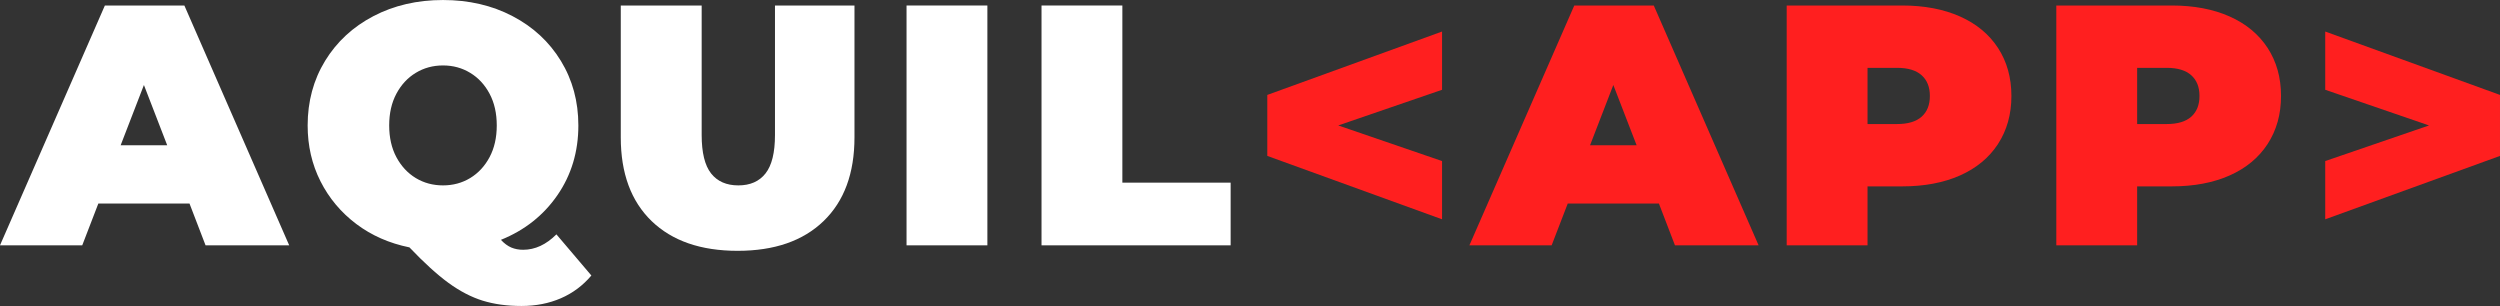 <svg xmlns="http://www.w3.org/2000/svg" xmlns:xlink="http://www.w3.org/1999/xlink" zoomAndPan="magnify" preserveAspectRatio="xMidYMid meet" version="1.0" viewBox="27.94 48.16 669.25 81.91"><rect x="27.94" y="48.16" width="669.25" height="81.91" fill="#333333" stroke="none"/><defs><g/></defs><g fill="#ffffff" fill-opacity="1"><g transform="translate(29.687, 113.836)"><g><path d="M 48.984 -11.188 L 24.578 -11.188 L 20.266 0 L -1.75 0 L 26.328 -64.203 L 47.609 -64.203 L 75.672 0 L 53.281 0 Z M 43.016 -26.781 L 36.781 -42.922 L 30.547 -26.781 Z M 43.016 -26.781 "/></g></g></g><g fill="#ffffff" fill-opacity="1"><g transform="translate(107.642, 113.836)"><g><path d="M 78.609 8.078 C 76.336 10.766 73.613 12.797 70.438 14.172 C 67.258 15.547 63.742 16.234 59.891 16.234 C 56.035 16.234 52.578 15.758 49.516 14.812 C 46.461 13.863 43.406 12.273 40.344 10.047 C 37.289 7.816 33.812 4.648 29.906 0.547 C 24.52 -0.547 19.773 -2.633 15.672 -5.719 C 11.578 -8.812 8.383 -12.617 6.094 -17.141 C 3.801 -21.672 2.656 -26.656 2.656 -32.094 C 2.656 -38.52 4.211 -44.285 7.328 -49.391 C 10.453 -54.492 14.766 -58.484 20.266 -61.359 C 25.773 -64.234 31.984 -65.672 38.891 -65.672 C 45.797 -65.672 52 -64.234 57.5 -61.359 C 63.008 -58.484 67.32 -54.492 70.438 -49.391 C 73.562 -44.285 75.125 -38.52 75.125 -32.094 C 75.125 -25.062 73.254 -18.836 69.516 -13.422 C 65.785 -8.016 60.742 -4.031 54.391 -1.469 C 55.305 -0.488 56.238 0.195 57.188 0.594 C 58.133 0.988 59.188 1.188 60.344 1.188 C 63.531 1.188 66.5 -0.188 69.25 -2.938 Z M 38.891 -48.156 C 36.203 -48.156 33.77 -47.492 31.594 -46.172 C 29.426 -44.859 27.695 -42.992 26.406 -40.578 C 25.125 -38.172 24.484 -35.344 24.484 -32.094 C 24.484 -28.852 25.125 -26.023 26.406 -23.609 C 27.695 -21.203 29.426 -19.336 31.594 -18.016 C 33.77 -16.703 36.203 -16.047 38.891 -16.047 C 41.578 -16.047 44.004 -16.703 46.172 -18.016 C 48.348 -19.336 50.078 -21.203 51.359 -23.609 C 52.641 -26.023 53.281 -28.852 53.281 -32.094 C 53.281 -35.344 52.641 -38.172 51.359 -40.578 C 50.078 -42.992 48.348 -44.859 46.172 -46.172 C 44.004 -47.492 41.578 -48.156 38.891 -48.156 Z M 38.891 -48.156 "/></g></g></g><g fill="#ffffff" fill-opacity="1"><g transform="translate(189.449, 113.836)"><g><path d="M 35.953 1.469 C 26.109 1.469 18.43 -1.188 12.922 -6.5 C 7.422 -11.82 4.672 -19.285 4.672 -28.891 L 4.672 -64.203 L 26.328 -64.203 L 26.328 -29.531 C 26.328 -24.82 27.164 -21.395 28.844 -19.25 C 30.531 -17.113 32.961 -16.047 36.141 -16.047 C 39.316 -16.047 41.742 -17.113 43.422 -19.25 C 45.109 -21.395 45.953 -24.82 45.953 -29.531 L 45.953 -64.203 L 67.234 -64.203 L 67.234 -28.891 C 67.234 -19.285 64.477 -11.82 58.969 -6.5 C 53.469 -1.188 45.797 1.469 35.953 1.469 Z M 35.953 1.469 "/></g></g></g><g fill="#ffffff" fill-opacity="1"><g transform="translate(265.387, 113.836)"><g><path d="M 5.234 -64.203 L 26.875 -64.203 L 26.875 0 L 5.234 0 Z M 5.234 -64.203 "/></g></g></g><g fill="#ffffff" fill-opacity="1"><g transform="translate(301.522, 113.836)"><g><path d="M 5.234 -64.203 L 26.875 -64.203 L 26.875 -16.781 L 55.859 -16.781 L 55.859 0 L 5.234 0 Z M 5.234 -64.203 "/></g></g></g><g fill="#ff1f1f" fill-opacity="1"><g transform="translate(362.15, 113.836)"><g><path d="M 51.828 -41.641 L 24.031 -32.094 L 51.828 -22.562 L 51.828 -6.969 L 5.047 -23.938 L 5.047 -40.266 L 51.828 -57.234 Z M 51.828 -41.641 "/></g></g></g><g fill="#ff1f1f" fill-opacity="1"><g transform="translate(423.047, 113.836)"><g><path d="M 48.984 -11.188 L 24.578 -11.188 L 20.266 0 L -1.75 0 L 26.328 -64.203 L 47.609 -64.203 L 75.672 0 L 53.281 0 Z M 43.016 -26.781 L 36.781 -42.922 L 30.547 -26.781 Z M 43.016 -26.781 "/></g></g></g><g fill="#ff1f1f" fill-opacity="1"><g transform="translate(501.003, 113.836)"><g><path d="M 36.141 -64.203 C 42.066 -64.203 47.227 -63.223 51.625 -61.266 C 56.031 -59.305 59.426 -56.492 61.812 -52.828 C 64.195 -49.16 65.391 -44.879 65.391 -39.984 C 65.391 -35.098 64.195 -30.816 61.812 -27.141 C 59.426 -23.473 56.031 -20.66 51.625 -18.703 C 47.227 -16.754 42.066 -15.781 36.141 -15.781 L 26.875 -15.781 L 26.875 0 L 5.234 0 L 5.234 -64.203 Z M 34.766 -32.469 C 37.691 -32.469 39.891 -33.125 41.359 -34.438 C 42.828 -35.75 43.562 -37.598 43.562 -39.984 C 43.562 -42.367 42.828 -44.219 41.359 -45.531 C 39.891 -46.852 37.691 -47.516 34.766 -47.516 L 26.875 -47.516 L 26.875 -32.469 Z M 34.766 -32.469 "/></g></g></g><g fill="#ff1f1f" fill-opacity="1"><g transform="translate(573.18, 113.836)"><g><path d="M 36.141 -64.203 C 42.066 -64.203 47.227 -63.223 51.625 -61.266 C 56.031 -59.305 59.426 -56.492 61.812 -52.828 C 64.195 -49.16 65.391 -44.879 65.391 -39.984 C 65.391 -35.098 64.195 -30.816 61.812 -27.141 C 59.426 -23.473 56.031 -20.66 51.625 -18.703 C 47.227 -16.754 42.066 -15.781 36.141 -15.781 L 26.875 -15.781 L 26.875 0 L 5.234 0 L 5.234 -64.203 Z M 34.766 -32.469 C 37.691 -32.469 39.891 -33.125 41.359 -34.438 C 42.828 -35.75 43.562 -37.598 43.562 -39.984 C 43.562 -42.367 42.828 -44.219 41.359 -45.531 C 39.891 -46.852 37.691 -47.516 34.766 -47.516 L 26.875 -47.516 L 26.875 -32.469 Z M 34.766 -32.469 "/></g></g></g><g fill="#ff1f1f" fill-opacity="1"><g transform="translate(645.358, 113.836)"><g><path d="M 51.828 -40.266 L 51.828 -23.938 L 5.047 -6.969 L 5.047 -22.562 L 32.828 -32.094 L 5.047 -41.641 L 5.047 -57.234 Z M 51.828 -40.266 "/></g></g></g></svg>